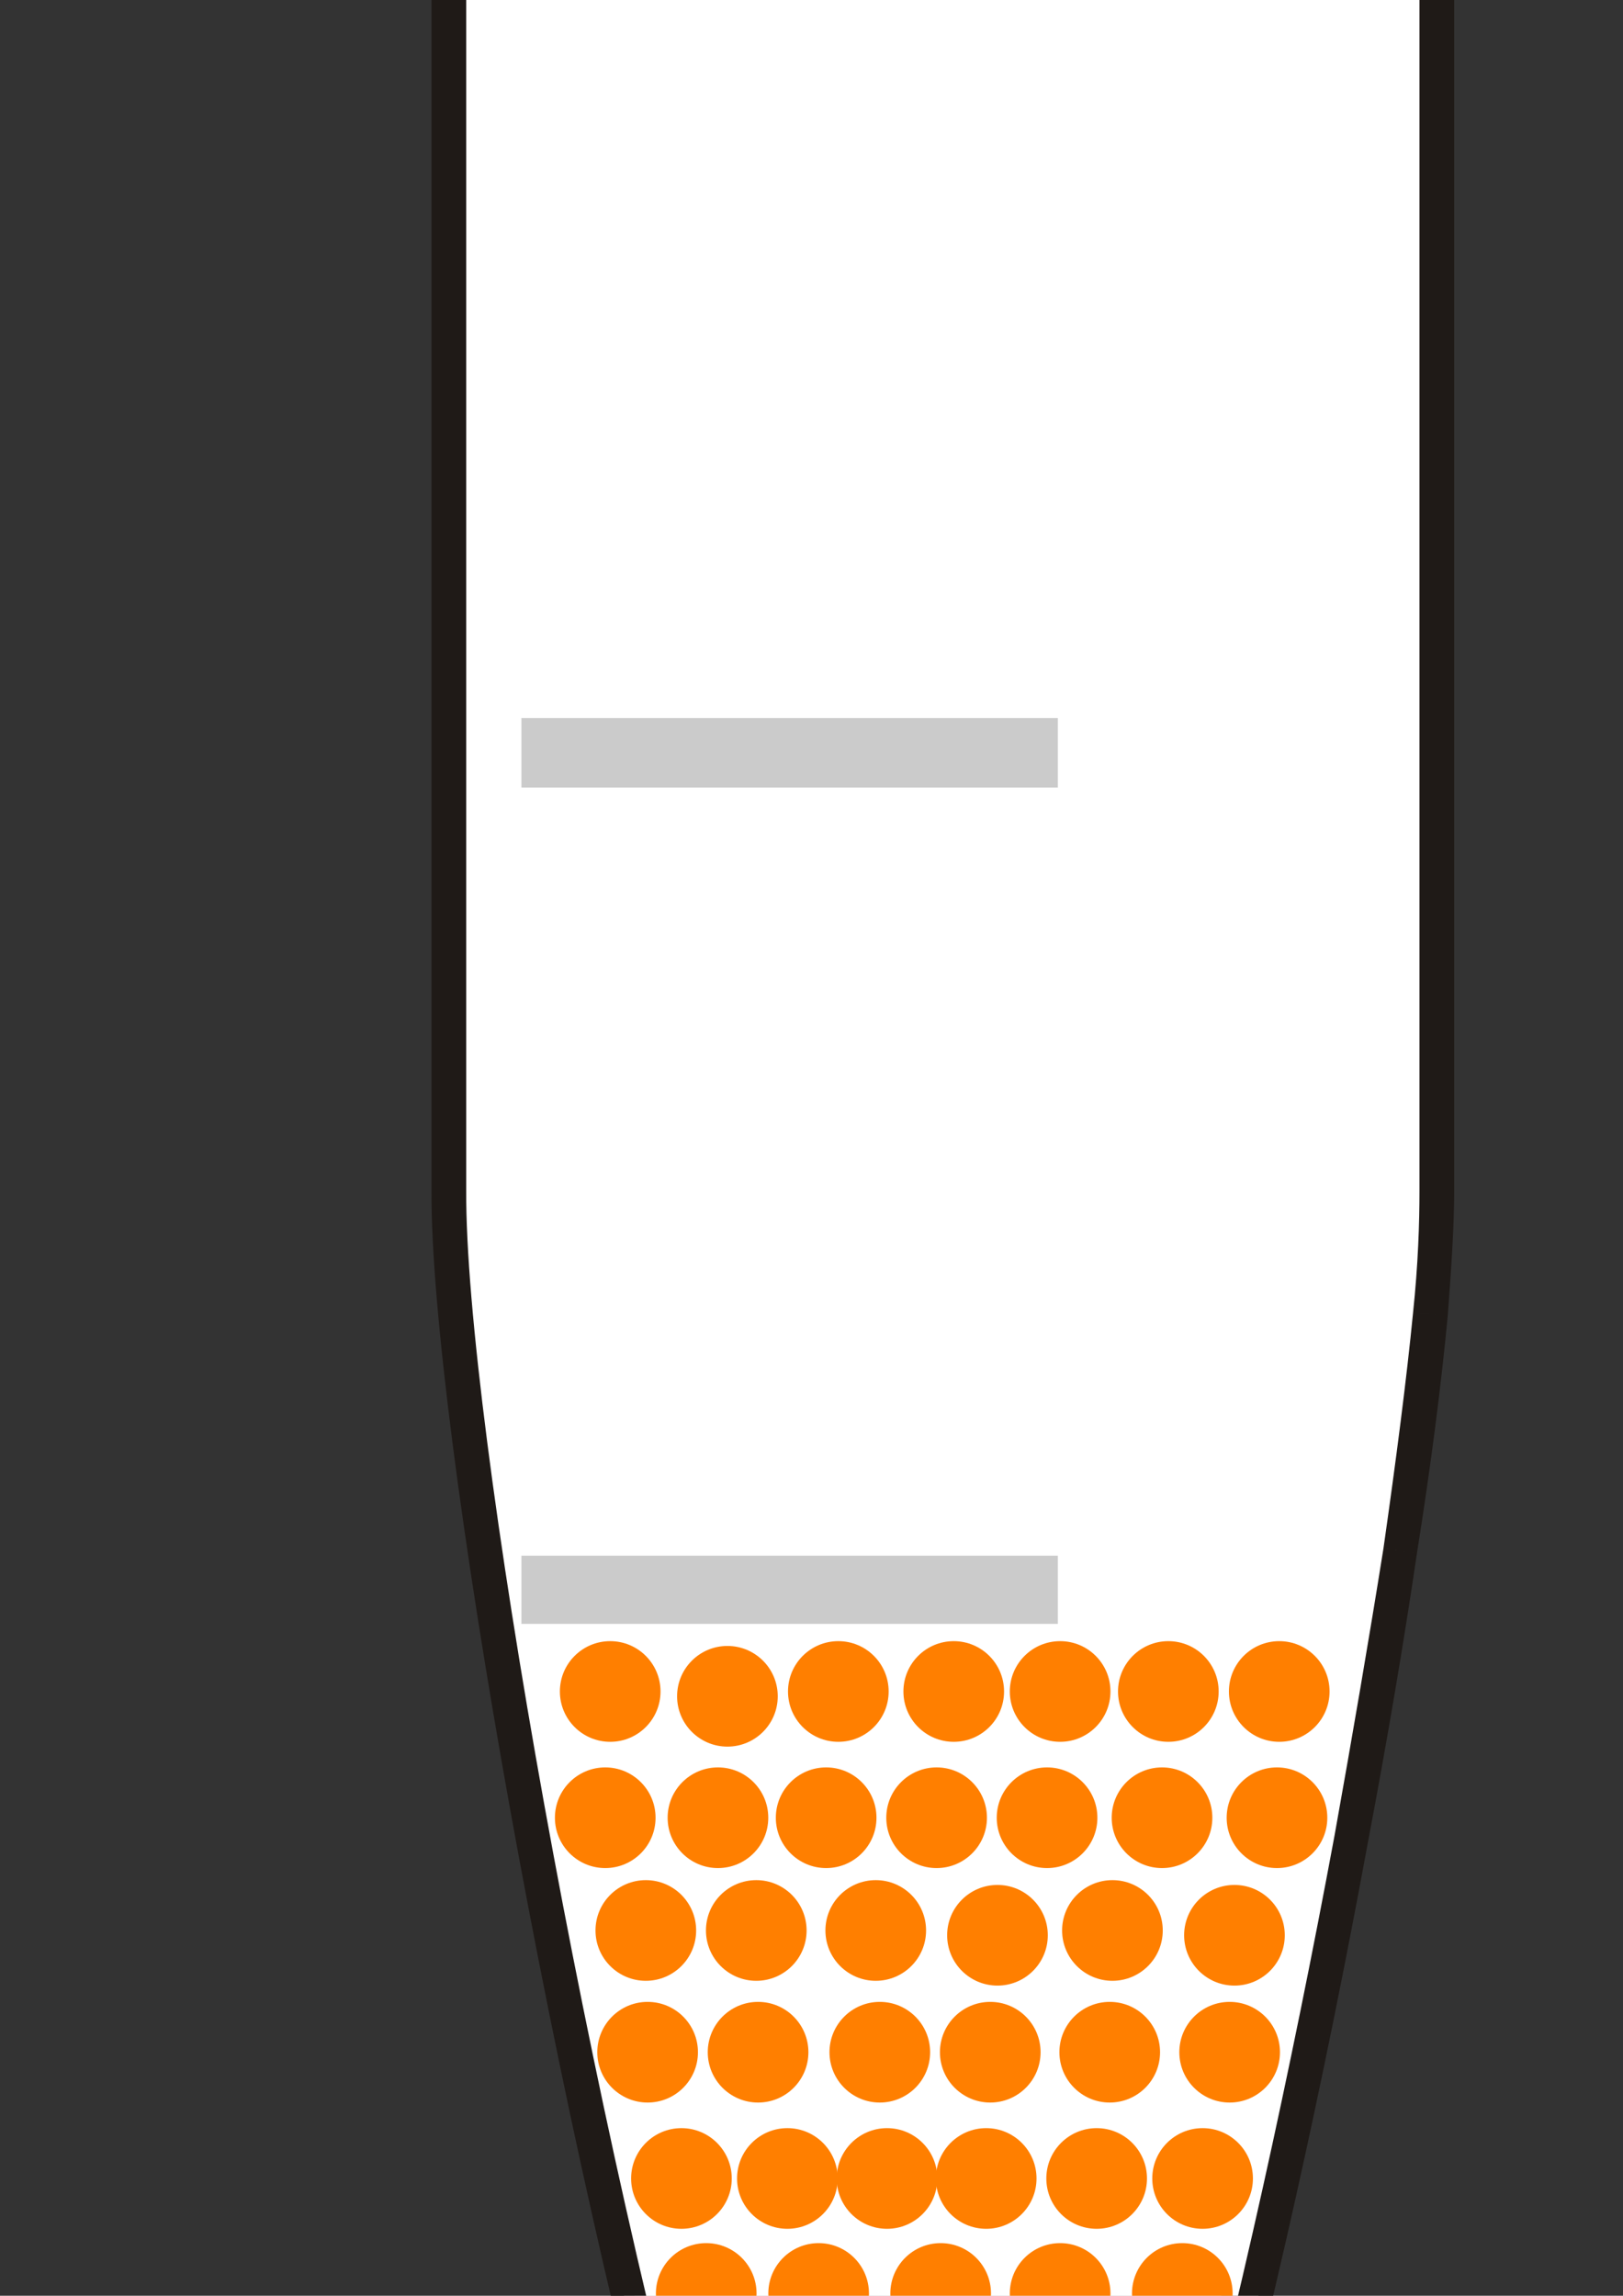 <?xml version="1.0" encoding="UTF-8"?>
<svg width="8000" height="11314" xmlns="http://www.w3.org/2000/svg" xmlns:svg="http://www.w3.org/2000/svg">
 <rect width="100%" height="100%" fill="#333333" stroke="none"/>
 <title>orange cells in eppendorf</title>
 <defs>.str0 {stroke:#1F1A17;stroke-width:27}
    .str2 {stroke:#1F1A17;stroke-width:27;stroke-linecap:round;stroke-linejoin:round}
    .str1 {stroke:#1F1A17;stroke-width:27;stroke-linecap:round;stroke-linejoin:round}
    .fil7 {fill:#1F1A17}
    .fil3 {fill:#72706F}
    .fil0 {fill:#B5D1DB}
    .fil8 {fill:#BDC9D2}
    .fil5 {fill:url(#id0)}
    .fil4 {fill:url(#id1)}
    .fil1 {fill:url(#id2)}
    .fil2 {fill:url(#id3)}
    .fil6 {fill:url(#id4)}</defs>
 <g>
  <title>Layer 1</title>
  <g transform="matrix(6.341,0,0,6.341,-10934.2,-54233.1) " id="g26"/>
  <path fill="#ffffff" stroke="#1f1a17" stroke-width="171.2" id="path28" d="m1080.086,-2186.799l0,0c0,0 0,0 0,0l811.616,0c88.77,0 164.859,-76.089 164.859,-171.2c0,-88.771 -76.089,-164.859 -164.859,-164.859l-811.616,0l0,0c-164.859,0 -259.971,-50.726 -298.015,-114.133c-6.341,-19.022 -12.682,-38.044 -12.682,-50.726c0,-19.022 6.341,-38.044 12.682,-57.067c38.044,-63.407 133.156,-114.134 298.015,-114.134l0,0l627.734,0c88.771,0 164.859,-69.748 164.859,-164.859c0,-95.111 -76.089,-171.2 -164.859,-171.2l-627.734,0m0,0l0,0c0,0 0,0 0,0zm0,0c-298.015,0 -494.578,120.474 -589.69,278.993c-38.044,69.748 -63.407,145.837 -63.407,228.267c0,76.089 25.363,152.178 63.407,221.926c95.111,158.519 291.674,278.993 589.69,278.993" class="fil0 str0"/>
  <path fill="#ffffff" id="path30" d="m7108.45,5835.95c0,1585.187 -1236.446,7881.548 -1984.654,8585.371c-228.267,215.585 -672.119,228.267 -913.067,0c-754.549,-697.481 -1984.654,-7000.185 -1978.313,-8585.371l0,-7944.957l4876.034,0l0,7944.957z" class="fil1"/>
  <path opacity="0.615" fill="#ffffff" id="path34" d="m2360.917,-1140.576l4571.679,0l0,-938.431l-4571.679,0l0,938.431z" class="fil2"/>
  <path fill="#72706f" fill-rule="nonzero" id="path36" d="m2360.917,-1223.006l4571.679,0l0,171.2l-4571.679,0l0,-171.2zm4660.449,82.43c0,44.385 -44.386,88.771 -88.771,88.771l0,-88.771l88.771,0zm-171.2,0l0,-938.431l171.2,0l0,938.431l-171.2,0zm82.43,-1020.86c44.385,0 88.771,44.385 88.771,82.43l-88.771,0l0,-82.43zm0,171.2l-4571.679,0l0,-171.2l4571.679,0l0,171.2zm-4654.108,-88.771c0,-38.044 38.044,-82.43 82.43,-82.43l0,82.43l-82.43,0zm164.859,0l0,938.431l-164.859,0l0,-938.431l164.859,0zm-82.43,1027.201c-44.385,0 -82.43,-44.385 -82.43,-88.771l82.43,0l0,88.771z" class="fil3"/>
  <path fill="#ffffff" stroke="#1f1a17" stroke-width="171.2" stroke-linecap="round" stroke-linejoin="round" id="path38" d="m1898.042,-2687.718l5497.428,0l0,608.712l-5497.428,0l0,-608.712z" class="fil4 str1"/>
  <path fill="#ffffff" stroke="#1f1a17" stroke-width="171.2" stroke-linecap="round" stroke-linejoin="round" id="path40" d="m1726.842,-2687.718l5846.169,0l0,-615.052l-5846.169,0l0,615.052z" class="fil5 str2"/>
  <path fill="#ffffff" id="path42" d="m6774.482,7549.139c-386.79,2472.86 -1211.08,6074.46 -1769.07,6594.36c-228.27,215.601 -672.12,228.3 -913.07,0c-564.32,-513.6 -1382.28,-4121.5 -1762.73,-6594.36l4444.87,0l0,0z" class="fil6"/>
  <g transform="matrix(6.341,0,0,6.341,-10796.1,-54244.3) " id="g44">
   <path fill="#1f1a17" id="path46" d="m2833,9480c0,25 -2,58 -5,97l-27,-2c4,-38 5,-70 5,-95l27,0zm-5,97c-5,53 -13,116 -24,185l-26,-4c10,-70 18,-132 23,-183l27,2zm-24,185c-10,68 -23,145 -38,224l-26,-5c14,-78 27,-154 38,-223l26,4zm-38,224c-67,365 -173,786 -250,858l-18,-19c72,-68 175,-483 242,-844l26,5zm-268,839l0,0l9,9l-9,-9zm18,19c-3,4 0,1 0,1l-19,-20c1,0 -3,4 1,0l18,19zm0,1l0,0l-10,-10l10,10zm0,0c-6,5 -13,10 -20,14l-13,-24c5,-3 10,-6 14,-10l19,20zm-20,14c-7,4 -15,7 -23,9l-7,-26c6,-2 12,-4 17,-7l13,24zm-23,9c-39,12 -89,5 -119,-24l18,-19c23,21 62,27 94,17l7,26zm-119,-24c-1,0 -2,-1 -3,-2l19,-19c0,0 1,1 2,2l-18,19zm-3,-2c-18,-19 -37,-54 -57,-102l25,-10c18,45 36,77 51,93l-19,19zm-57,-102c-19,-47 -38,-107 -58,-175l26,-7c19,66 38,125 57,172l-25,10zm-58,-175c-100,-345 -199,-905 -198,-1085l27,0c-1,178 97,734 197,1078l-26,7zm-171,-1085l0,0l-14,0l14,0zm-27,0l0,-1253l27,0l0,1253l-27,0zm0,-1253c0,-6 7,-13 13,-13l0,13l-13,0zm13,-13l769,0l0,27l-769,0l0,-27zm769,0c7,0 13,7 13,13l-13,0l0,-13zm13,13l0,1253l-27,0l0,-1253l27,0z" class="fil7"/>
  </g>
  <path opacity="0.8" fill="#000000" fill-opacity="0.255" id="path50" d="m2570.165,-582.588l2644.092,0l0,336.06l-2644.092,0l0,-336.06zm0,4121.486l2644.092,0l0,342.4l-2644.092,0l0,-342.4zm0,4127.826l2644.092,0l0,336.06l-2644.092,0l0,-336.06z" class="fil8"/>
  <circle fill="#ff7f00" cx="2983.334" cy="8958.223" r="248.043" id="svg_2"/>
  <circle fill="#ff7f00" cx="4650.001" cy="13602.667" r="248.043" id="svg_4"/>
  <circle fill="#ff7f00" cx="3585.557" cy="8359.678" r="248.043" id="svg_5"/>
  <circle fill="#ff7f00" cx="4132.223" cy="8335.999" r="248.043" id="svg_6"/>
  <circle fill="#ff7f00" cx="4701.112" cy="8336.001" r="248.043" id="svg_7"/>
  <circle fill="#ff7f00" cx="5225.557" cy="8335.999" r="248.043" id="svg_8"/>
  <circle fill="#ff7f00" cx="5758.89" cy="8335.999" r="248.043" id="svg_9"/>
  <circle fill="#ff7f00" cx="6305.557" cy="8336" r="248.043" id="svg_10"/>
  <circle fill="#ff7f00" cx="6294.446" cy="8958.222" r="248.043" id="svg_11"/>
  <circle fill="#ff7f00" cx="5727.779" cy="8958.224" r="248.043" id="svg_12"/>
  <circle fill="#ff7f00" cx="5161.112" cy="8958.221" r="248.043" id="svg_13"/>
  <circle fill="#ff7f00" cx="4616.668" cy="8958.221" r="248.043" id="svg_14"/>
  <circle fill="#ff7f00" cx="4072.223" cy="8958.223" r="248.043" id="svg_15"/>
  <circle fill="#ff7f00" cx="3538.89" cy="8958.221" r="248.043" id="svg_16"/>
  <circle fill="#ff7f00" cx="3007.779" cy="8335.999" r="248.043" id="svg_19"/>
  <circle fill="#ff7f00" cx="3183.334" cy="9513.778" r="248.043" id="svg_21"/>
  <circle fill="#ff7f00" cx="3727.779" cy="9513.776" r="248.043" id="svg_22"/>
  <circle fill="#ff7f00" cx="4316.668" cy="9513.776" r="248.043" id="svg_23"/>
  <circle fill="#ff7f00" cx="4916.668" cy="9537.453" r="248.043" id="svg_24"/>
  <circle fill="#ff7f00" cx="5483.334" cy="9513.779" r="248.043" id="svg_25"/>
  <circle fill="#ff7f00" cx="6084.789" cy="9537.455" r="248.043" id="svg_26"/>
  <circle fill="#ff7f00" cx="6061.112" cy="10113.778" r="248.043" id="svg_27"/>
  <circle fill="#ff7f00" cx="5927.779" cy="10736" r="248.043" id="svg_28"/>
  <circle fill="#ff7f00" cx="5827.779" cy="11302.666" r="248.043" id="svg_29"/>
  <circle fill="#ff7f00" cx="5683.334" cy="11874.889" r="248.043" id="svg_30"/>
  <circle fill="#ff7f00" cx="5538.89" cy="12435.999" r="248.043" id="svg_31"/>
  <circle fill="#ff7f00" cx="5392.223" cy="13004.89" r="248.043" id="svg_32"/>
  <circle fill="#ff7f00" cx="5138.89" cy="13602.668" r="248.043" id="svg_33"/>
  <circle fill="#ff7f00" cx="4894.445" cy="14202.667" r="248.043" id="svg_34"/>
  <circle fill="#ff7f00" cx="4338.89" cy="14080.445" r="248.043" id="svg_35"/>
  <circle fill="#ff7f00" cx="4070.768" cy="13626.345" r="248.043" id="svg_36"/>
  <circle fill="#ff7f00" cx="3887.779" cy="13004.888" r="248.043" id="svg_37"/>
  <circle fill="#ff7f00" cx="3797.355" cy="12483.356" r="248.043" id="svg_38"/>
  <circle fill="#ff7f00" cx="3583.334" cy="11874.89" r="248.043" id="svg_39"/>
  <circle fill="#ff7f00" cx="3481.112" cy="11302.668" r="248.043" id="svg_40"/>
  <circle fill="#ff7f00" cx="3358.89" cy="10736.001" r="248.043" id="svg_41"/>
  <circle fill="#ff7f00" cx="3192.223" cy="10113.778" r="248.043" id="svg_42"/>
  <circle fill="#ff7f00" cx="3736.668" cy="10113.777" r="248.043" id="svg_43"/>
  <circle fill="#ff7f00" cx="4336.668" cy="10113.778" r="248.043" id="svg_44"/>
  <circle fill="#ff7f00" cx="4881.112" cy="10113.776" r="248.043" id="svg_45"/>
  <circle fill="#ff7f00" cx="5470.001" cy="10113.778" r="248.043" id="svg_46"/>
  <circle fill="#ff7f00" cx="5405.557" cy="10736" r="248.043" id="svg_47"/>
  <circle fill="#ff7f00" cx="4861.112" cy="10736.002" r="248.043" id="svg_48"/>
  <circle fill="#ff7f00" cx="4372.223" cy="10736.002" r="248.043" id="svg_49"/>
  <circle fill="#ff7f00" cx="3881.112" cy="10735.999" r="248.043" id="svg_52"/>
  <circle fill="#ff7f00" cx="4035.213" cy="11302.668" r="248.043" id="svg_53"/>
  <circle fill="#ff7f00" cx="4636.668" cy="11302.668" r="248.043" id="svg_54"/>
  <circle fill="#ff7f00" cx="5225.557" cy="11302.668" r="248.043" id="svg_55"/>
  <circle fill="#ff7f00" cx="5150.001" cy="11874.887" r="248.043" id="svg_56"/>
  <circle fill="#ff7f00" cx="4638.89" cy="11874.888" r="248.043" id="svg_57"/>
  <circle fill="#ff7f00" cx="4105.556" cy="11874.888" r="248.043" id="svg_58"/>
  <circle fill="#ff7f00" cx="4338.89" cy="12435.998" r="248.043" id="svg_59"/>
  <circle fill="#ff7f00" cx="5005.556" cy="12436.002" r="248.043" id="svg_60"/>
  <circle fill="#ff7f00" cx="4398.89" cy="13004.887" r="248.043" id="svg_61"/>
  <circle fill="#ff7f00" cx="4916.668" cy="12981.21" r="248.043" id="svg_62"/>
 </g>
</svg>